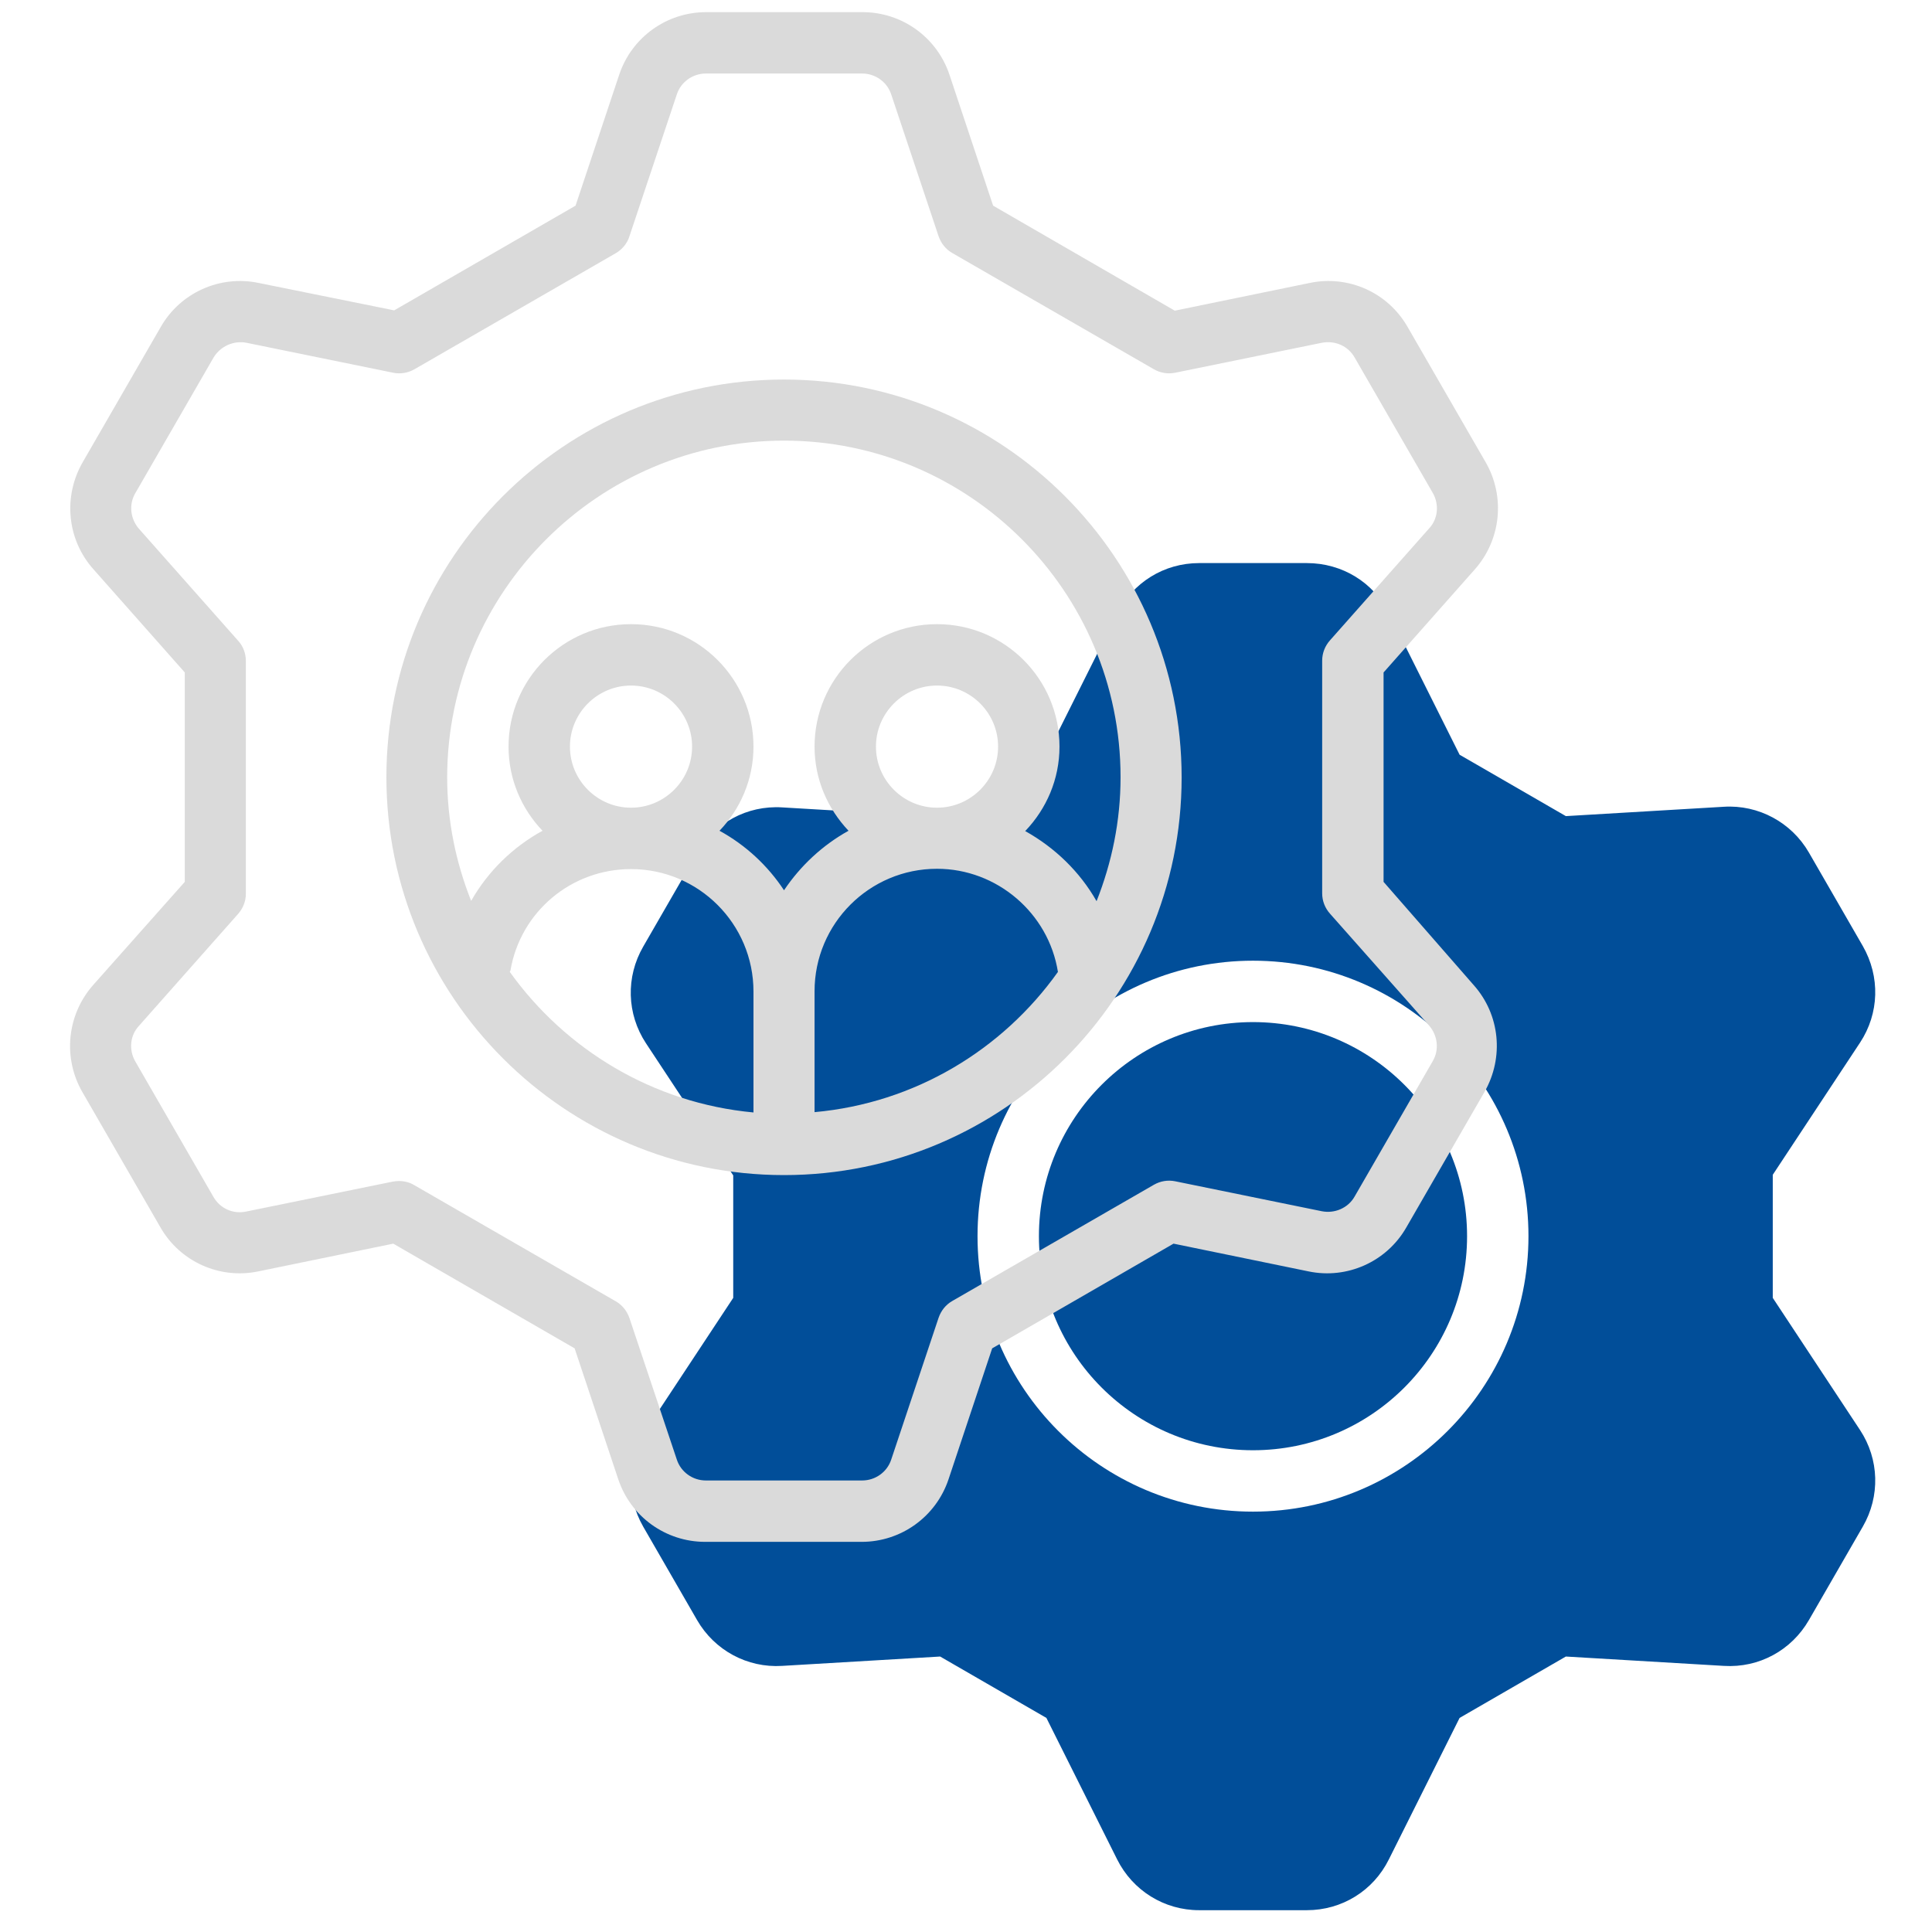 <?xml version="1.0" encoding="utf-8"?>
<!-- Generator: Adobe Illustrator 27.8.0, SVG Export Plug-In . SVG Version: 6.00 Build 0)  -->
<svg version="1.1" id="Ebene_1" xmlns="http://www.w3.org/2000/svg" xmlns:xlink="http://www.w3.org/1999/xlink" x="0px" y="0px"
	 viewBox="0 0 62 61.99" style="enable-background:new 0 0 62 61.99;" xml:space="preserve">
<style type="text/css">
	.st0{fill:#014E99;}
	.st1{fill:#DADADA;}
</style>
<g>
	<g>
		<circle class="st0" cx="40.21" cy="39.67" r="6.87"/>
		<path class="st0" d="M41.94,18.07h-3.46c-1.12,0-2.13,0.62-2.63,1.63l-2.27,4.54l-3.41,1.97l-5.07-0.3
			c-1.13-0.07-2.17,0.5-2.73,1.47l-1.73,3c-0.56,0.97-0.53,2.16,0.09,3.1l2.8,4.24v3.93l-2.8,4.24c-0.62,0.94-0.65,2.12-0.09,3.1
			l1.73,3c0.56,0.97,1.61,1.54,2.73,1.47l5.07-0.3l3.41,1.97l2.27,4.54c0.5,1,1.51,1.63,2.63,1.63h3.46c1.12,0,2.13-0.62,2.63-1.63
			l2.27-4.54l3.41-1.97l5.07,0.3c1.13,0.07,2.17-0.5,2.73-1.47l1.73-3c0.56-0.97,0.53-2.16-0.09-3.1l-2.8-4.24V37.7l2.8-4.24
			c0.62-0.94,0.65-2.12,0.09-3.1l-1.73-3c-0.56-0.97-1.62-1.54-2.73-1.47l-5.07,0.3l-3.41-1.97l-2.27-4.54
			C44.08,18.69,43.07,18.07,41.94,18.07z M49.05,39.67c0,4.87-3.96,8.84-8.84,8.84s-8.84-3.96-8.84-8.84s3.96-8.84,8.84-8.84
			S49.05,34.8,49.05,39.67z"/>
	</g>
	<g>
		<path class="st1" d="M2.99,31.61c-0.84,0.95-0.98,2.33-0.35,3.43l2.51,4.35c0.63,1.1,1.9,1.67,3.14,1.41l4.33-0.89l5.82,3.36
			l1.4,4.2c0.4,1.2,1.52,2.01,2.79,2.01h5.02c1.27,0,2.39-0.81,2.79-2.01l1.4-4.2l5.82-3.36l4.33,0.89
			c1.24,0.26,2.51-0.31,3.14-1.41l2.51-4.35c0.63-1.1,0.5-2.48-0.35-3.43L44.4,28.3v-6.72l2.93-3.31c0.84-0.95,0.98-2.33,0.35-3.43
			l-2.51-4.35c-0.63-1.1-1.89-1.67-3.14-1.41l-4.33,0.89L31.87,6.6l-1.4-4.2c-0.4-1.2-1.52-2.01-2.79-2.01h-5.02
			c-1.27,0-2.39,0.81-2.79,2.01l-1.4,4.2l-5.82,3.36L8.3,9.08c-1.24-0.26-2.51,0.31-3.14,1.41l-2.51,4.35
			c-0.63,1.1-0.5,2.48,0.35,3.43l2.93,3.31v6.72L2.99,31.61z M7.64,20.56l-3.18-3.59c-0.28-0.32-0.33-0.78-0.12-1.14l2.51-4.35
			C7.07,11.11,7.5,10.92,7.91,11l4.7,0.96c0.24,0.05,0.48,0.01,0.69-0.11l6.47-3.73C19.97,8,20.13,7.81,20.2,7.58l1.52-4.55
			c0.13-0.4,0.51-0.67,0.93-0.67h5.02c0.42,0,0.8,0.27,0.93,0.67l1.52,4.55C30.2,7.81,30.35,8,30.56,8.12l6.47,3.73
			c0.21,0.12,0.45,0.16,0.69,0.11l4.7-0.96c0.42-0.08,0.84,0.1,1.05,0.47l2.51,4.35c0.21,0.37,0.17,0.83-0.12,1.14l-3.18,3.59
			c-0.16,0.18-0.25,0.41-0.25,0.65v7.47c0,0.24,0.09,0.47,0.25,0.65l3.18,3.59c0.28,0.32,0.33,0.78,0.12,1.14l-2.51,4.35
			c-0.21,0.37-0.64,0.55-1.05,0.47l-4.7-0.96c-0.24-0.05-0.48-0.01-0.69,0.11l-6.47,3.73c-0.21,0.12-0.36,0.31-0.44,0.54l-1.52,4.55
			c-0.13,0.4-0.51,0.67-0.93,0.67h-5.02c-0.42,0-0.8-0.27-0.93-0.67L20.2,42.3c-0.08-0.23-0.23-0.42-0.44-0.54l-6.47-3.73
			c-0.15-0.09-0.32-0.13-0.49-0.13c-0.07,0-0.13,0.01-0.2,0.02l-4.7,0.96c-0.42,0.09-0.84-0.1-1.05-0.47l-2.51-4.35
			c-0.21-0.37-0.17-0.83,0.12-1.14l3.18-3.59c0.16-0.18,0.25-0.41,0.25-0.65v-7.47C7.89,20.97,7.8,20.73,7.64,20.56z"/>
		<path class="st1" d="M25.16,37.71c7.04,0,12.76-5.73,12.76-12.76S32.2,12.18,25.16,12.18S12.4,17.9,12.4,24.94
			S18.12,37.71,25.16,37.71z M16.36,31.19c0-0.02,0.01-0.03,0.02-0.04c0.32-1.89,1.95-3.26,3.87-3.26c2.17,0,3.93,1.76,3.93,3.93
			v3.88C20.96,35.4,18.15,33.69,16.36,31.19z M18.29,23.96c0-1.08,0.88-1.96,1.96-1.96c1.08,0,1.96,0.88,1.96,1.96
			s-0.88,1.96-1.96,1.96C19.17,25.92,18.29,25.04,18.29,23.96z M26.14,35.69v-3.88c0-2.17,1.76-3.93,3.93-3.93
			c1.92,0,3.58,1.42,3.88,3.31C32.17,33.69,29.36,35.4,26.14,35.69z M28.11,23.96c0-1.08,0.88-1.96,1.96-1.96s1.96,0.88,1.96,1.96
			s-0.88,1.96-1.96,1.96S28.11,25.04,28.11,23.96z M25.16,14.14c5.96,0,10.8,4.85,10.8,10.8c0,1.41-0.28,2.74-0.77,3.98
			c-0.54-0.95-1.34-1.72-2.29-2.25c0.68-0.71,1.1-1.66,1.1-2.71c0-2.17-1.76-3.93-3.93-3.93c-2.17,0-3.93,1.76-3.93,3.93
			c0,1.05,0.42,1.99,1.09,2.7c-0.83,0.46-1.54,1.12-2.07,1.91c-0.52-0.79-1.23-1.45-2.07-1.91c0.67-0.7,1.09-1.65,1.09-2.7
			c0-2.17-1.76-3.93-3.93-3.93c-2.17,0-3.93,1.76-3.93,3.93c0,1.05,0.42,2,1.09,2.7c-0.95,0.52-1.75,1.3-2.29,2.25
			c-0.49-1.23-0.77-2.57-0.77-3.97C14.36,18.99,19.21,14.14,25.16,14.14z"/>
	</g>
</g>
</svg>
